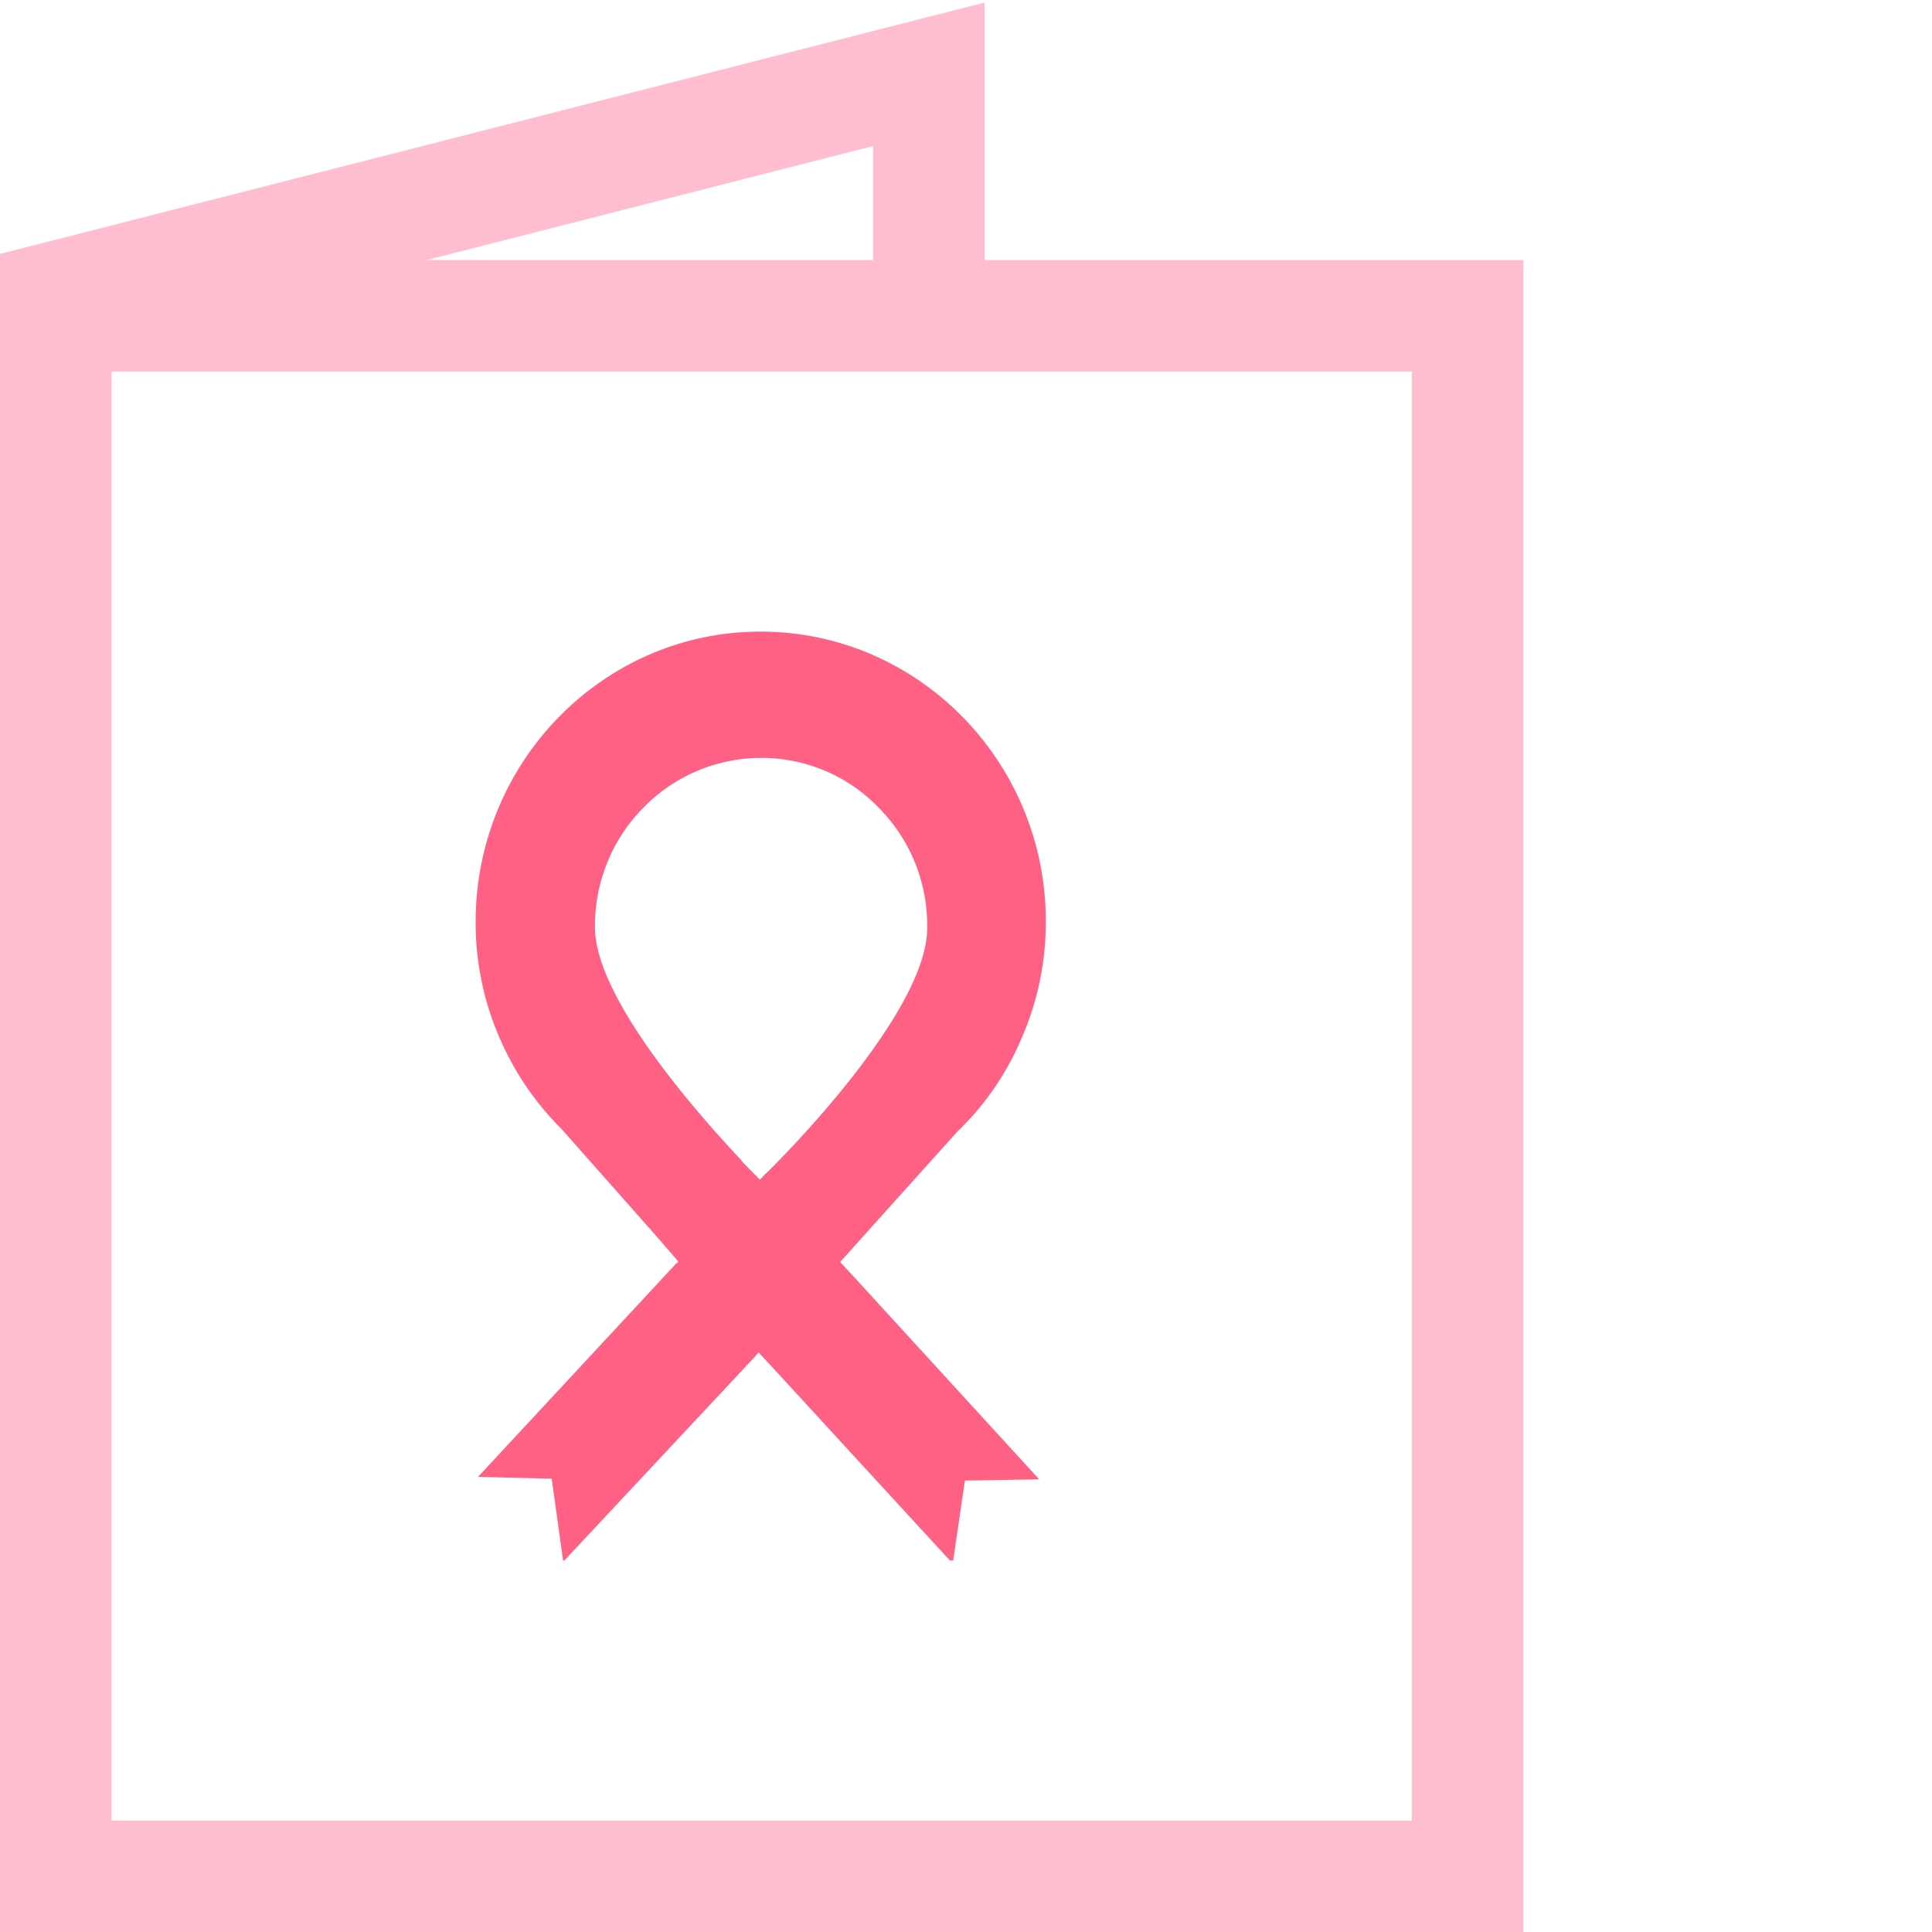 <?xml version="1.0" encoding="UTF-8"?> <svg xmlns="http://www.w3.org/2000/svg" width="52" height="52" fill="none"><path d="M1.5 52V8L25 2v6" stroke="#FFBECF" stroke-width="3"></path><path stroke="#FFBECF" stroke-width="3" d="M1.5 8.5h38v42h-38z"></path><g clip-path="url(#clip0)"><g clip-path="url(#clip1)"><path d="M20.566 31.633l-.082.084-.033.033-.017-.017-.098-.1a156.207 156.207 0 0 0-.295-.3c-.032-.033-.065-.066-.098-.116-1.097-1.167-3.947-4.35-3.93-6.284 0-1.216.474-2.366 1.326-3.216a4.426 4.426 0 0 1 3.145-1.317h.016a4.37 4.37 0 0 1 3.161 1.35 4.495 4.495 0 0 1 1.294 3.233c0 2.267-3.93 6.217-4.39 6.65zm2.047 2.334l3.145-3.5a7.576 7.576 0 0 0 1.736-2.517 7.812 7.812 0 0 0 .655-3.117c.017-4.3-3.407-7.816-7.649-7.833h-.033c-4.21 0-7.649 3.483-7.665 7.783a7.76 7.76 0 0 0 .622 3.1 7.794 7.794 0 0 0 1.687 2.5l2.67 3.017.098.117.131.15.246.283-.033.05h-.016l-.016.017-5.324 5.733 1.982.05.311 2.233 5.127-5.483.131-.15.508.55 3.521 3.833 1.196 1.3.328-2.233 1.998-.033-4.848-5.3-.508-.55z" fill="#FF6185"></path></g></g><defs><clipPath id="clip0"><path fill="#fff" transform="translate(11 17)" d="M0 0h19v25H0z"></path></clipPath><clipPath id="clip1"><path fill="#fff" transform="translate(12.802 17)" d="M0 0h17.231v25.067H0z"></path></clipPath></defs></svg> 